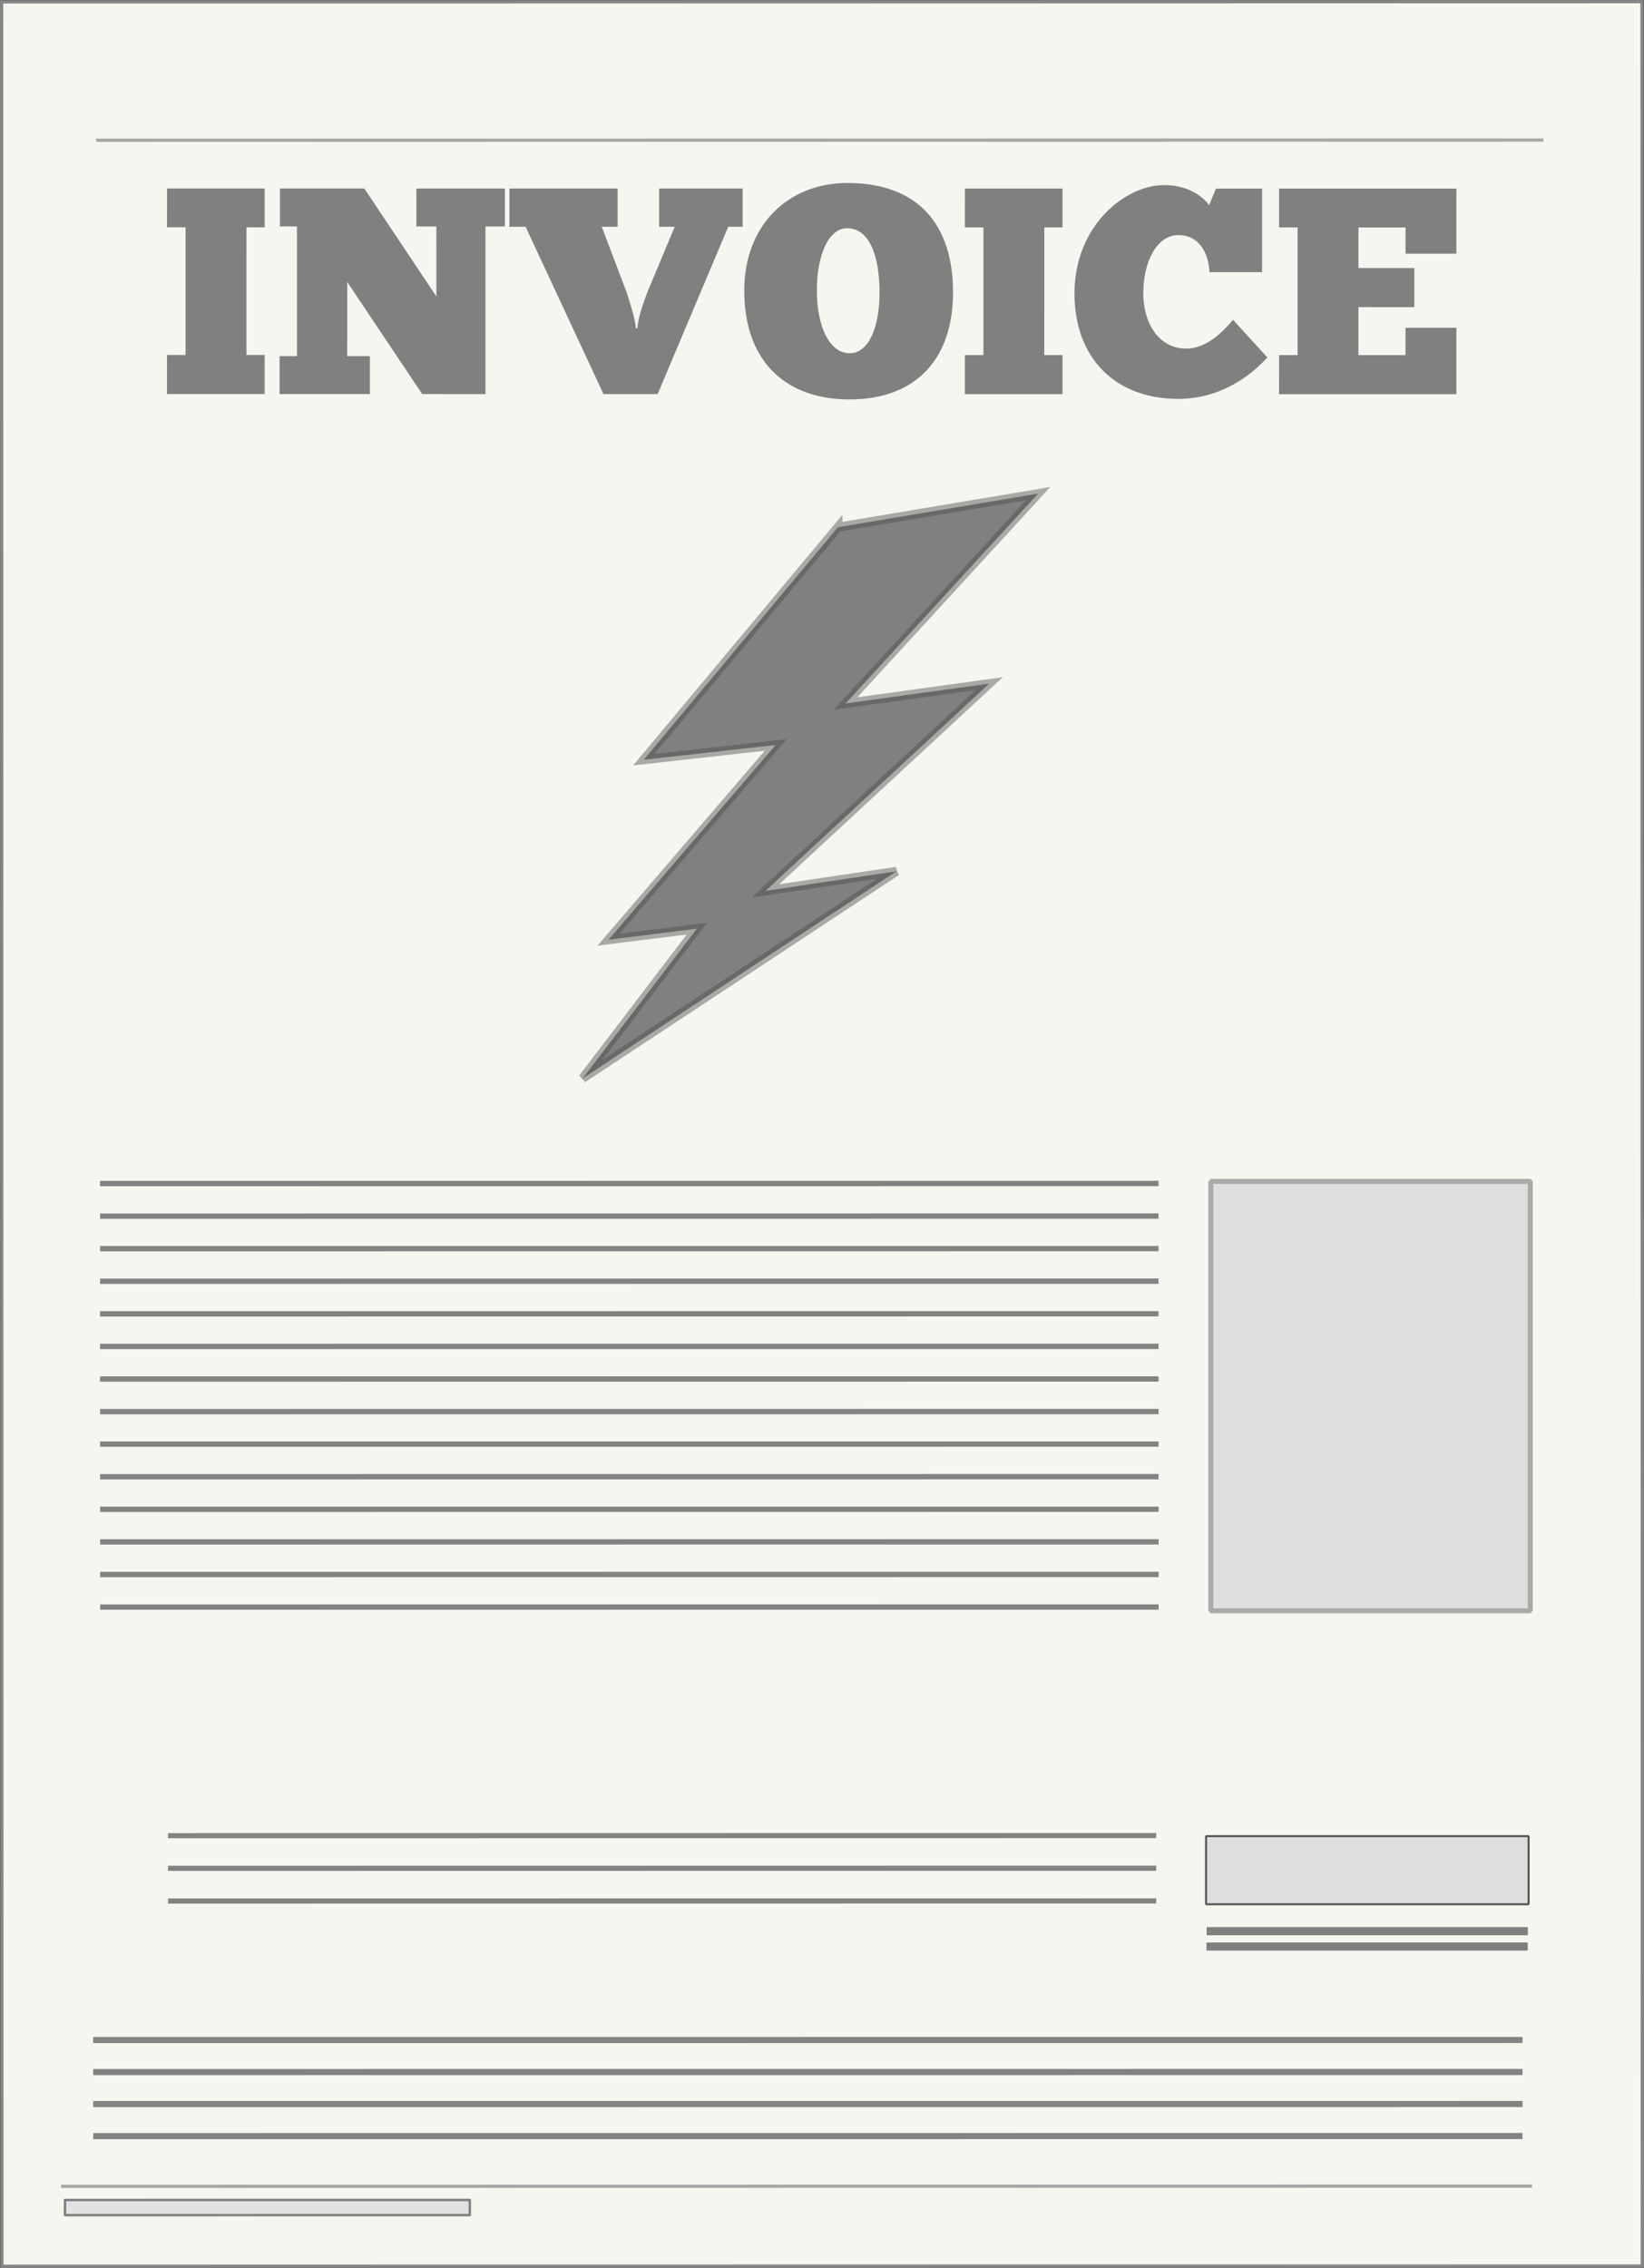 <?xml version="1.0" encoding="UTF-8" standalone="no"?>
<svg
    xmlns:inkscape="http://www.inkscape.org/namespaces/inkscape"
    xmlns:rdf="http://www.w3.org/1999/02/22-rdf-syntax-ns#"
    xmlns="http://www.w3.org/2000/svg"
    xmlns:sodipodi="http://sodipodi.sourceforge.net/DTD/sodipodi-0.dtd"
    xmlns:ns1="http://sozi.baierouge.fr"
    xmlns:cc="http://creativecommons.org/ns#"
    xmlns:xlink="http://www.w3.org/1999/xlink"
    xmlns:dc="http://purl.org/dc/elements/1.1/"
    id="svg2"
    sodipodi:docname="hydro_bill.svg"
    viewBox="0 0 201.25 277.63"
    version="1.1"
    inkscape:version="0.48.4 r9939"
  >
  <rect x="0" y="0" width="201.25" height="277.63" fill="#333333" stroke="none"/>
  <sodipodi:namedview
      id="namedview92"
      bordercolor="#666666"
      inkscape:pageshadow="2"
      guidetolerance="10"
      pagecolor="#ffffff"
      gridtolerance="10"
      inkscape:window-maximized="1"
      inkscape:zoom="2.0851179"
      objecttolerance="10"
      borderopacity="1"
      inkscape:current-layer="svg2"
      inkscape:cx="129.47536"
      inkscape:cy="115.99387"
      inkscape:window-y="24"
      inkscape:window-x="65"
      inkscape:guide-bbox="true"
      inkscape:window-width="1535"
      showgrid="false"
      inkscape:pageopacity="0"
      inkscape:window-height="876"
      showguides="true"
    >
    <sodipodi:guide
        id="guide4420"
        position="114.862,133.326"
        orientation="0,1"
    />
    <sodipodi:guide
        id="guide4490"
        position="147.713,123.734"
        orientation="1,0"
    />
  </sodipodi:namedview
  >
  <rect
      id="rect2816"
      style="color:#000000;stroke:#868686;stroke-width:0.4;fill:#f6f6f0"
      transform="rotate(-.007)"
      height="277.2"
      width="200.81"
      y=".229"
      x=".2"
  />
  <path
      id="path3590"
      style="stroke:#a7a7a7;stroke-width:0.4;fill:none"
      inkscape:connector-curvature="0"
      d="m11.769 17.17 177.18-0.023"
  />
  <path
      id="path3590-2"
      style="stroke:#a7a7a7;stroke-width:.403;fill:none"
      inkscape:connector-curvature="0"
      d="m7.485 267.65 180.06-0.03"
  />
  <path
      id="path3938-9"
      style="stroke:#838383;stroke-width:.652;fill:none"
      inkscape:connector-curvature="0"
      d="m12.243 144.89 129.58-0.01"
  />
  <path
      id="path3938-7-8"
      style="stroke:#838383;stroke-width:.652;fill:none"
      inkscape:connector-curvature="0"
      d="m12.244 148.88 129.58-0.01"
  />
  <path
      id="path3938-1"
      style="stroke:#838383;stroke-width:.652;fill:none"
      inkscape:connector-curvature="0"
      d="m12.244 152.86 129.58-0.01"
  />
  <path
      id="path3938-7-3"
      style="stroke:#838383;stroke-width:.652;fill:none"
      inkscape:connector-curvature="0"
      d="m12.245 156.85 129.58-0.01"
  />
  <path
      id="path3938-9-3"
      style="stroke:#838383;stroke-width:.652;fill:none"
      inkscape:connector-curvature="0"
      d="m12.246 160.84 129.58-0.01"
  />
  <path
      id="path3938-7-8-3"
      style="stroke:#838383;stroke-width:.652;fill:none"
      inkscape:connector-curvature="0"
      d="m12.247 164.83 129.58-0.01"
  />
  <path
      id="path3938-79"
      style="stroke:#838383;stroke-width:.652;fill:none"
      inkscape:connector-curvature="0"
      d="m12.248 168.82 129.58-0.01"
  />
  <path
      id="path3938-7-86"
      style="stroke:#838383;stroke-width:.652;fill:none"
      inkscape:connector-curvature="0"
      d="m12.249 172.81 129.58-0.01"
  />
  <path
      id="path3938-9-7"
      style="stroke:#838383;stroke-width:.652;fill:none"
      inkscape:connector-curvature="0"
      d="m12.25 176.79 129.58-0.01"
  />
  <path
      id="path3938-7-8-0"
      style="stroke:#838383;stroke-width:.652;fill:none"
      inkscape:connector-curvature="0"
      d="m12.25 180.78 129.58-0.01"
  />
  <path
      id="path3938-1-4"
      style="stroke:#838383;stroke-width:.652;fill:none"
      inkscape:connector-curvature="0"
      d="m12.251 184.77 129.58-0.01"
  />
  <path
      id="path3938-7-3-8"
      style="stroke:#838383;stroke-width:.652;fill:none"
      inkscape:connector-curvature="0"
      d="m12.252 188.76 129.58-0.01"
  />
  <path
      id="path3938-9-3-4"
      style="stroke:#838383;stroke-width:.652;fill:none"
      inkscape:connector-curvature="0"
      d="m12.253 192.75 129.58-0.01"
  />
  <path
      id="path3938-7-8-3-8"
      style="stroke:#838383;stroke-width:.652;fill:none"
      inkscape:connector-curvature="0"
      d="m12.254 196.74 129.58-0.01"
  />
  <path
      id="path3938-1-4-0"
      style="stroke:#838383;stroke-width:.751;fill:none"
      inkscape:connector-curvature="0"
      d="m11.407 249.74 174.97-0.01"
  />
  <path
      id="path3938-7-3-8-8"
      style="stroke:#838383;stroke-width:.751;fill:none"
      inkscape:connector-curvature="0"
      d="m11.409 253.66 174.97-0.01"
  />
  <path
      id="path3938-9-3-4-9"
      style="stroke:#838383;stroke-width:.751;fill:none"
      inkscape:connector-curvature="0"
      d="m11.41 257.58 174.97-0.01"
  />
  <path
      id="path3938-7-8-3-8-3"
      style="stroke:#838383;stroke-width:.751;fill:none"
      inkscape:connector-curvature="0"
      d="m11.411 261.5 174.97-0.01"
  />
  <rect
      id="rect4425-0"
      style="stroke-linejoin:round;color:#000000;stroke:#808080;stroke-linecap:round;stroke-width:0.3;fill:#e2e2e2"
      transform="rotate(-.007)"
      height="1.853"
      width="49.559"
      y="269.32"
      x="7.92"
  />
  <g
      id="text3174"
      style="fill:#808080"
      transform="rotate(.007)"
    >
    <path
        id="path3139"
        style="fill:#808080"
        d="m20.452 23.073v4.752h2.268v15.624h-2.268v4.788h11.952v-4.788h-2.232v-15.624h2.232v-4.752h-11.952"
    />
    <path
        id="path3141"
        style="fill:#808080"
        d="m61.81 27.717v-4.644h-10.836v4.644h2.448v8.568l-8.82-13.212h-10.332v4.644h2.088v15.876h-2.124v4.644h11.052v-4.644h-2.772v-9.072l9.18 13.716h7.74v-20.52h2.376"
    />
    <path
        id="path3143"
        style="fill:#808080"
        d="m77.844 40.173c-0.072-1.008-0.54-2.592-1.116-4.356l-3.06-8.064h1.944v-4.68h-13.248v4.68h1.98l9.54 20.484h6.624l8.64-20.484h1.764v-4.68h-10.224v4.68h1.908l-3.276 7.848c-0.72 1.8-1.224 3.564-1.296 4.572h-0.18"
    />
    <path
        id="path3145"
        style="fill:#808080"
        d="m104 48.885c8.136 0 12.672-4.968 12.672-13.104 0-8.1-4.104-13.392-12.924-13.392-7.452 0-12.636 5.364-12.636 13.14 0 9 5.364 13.356 12.888 13.356m0-5.652c-2.304 0-3.996-2.988-3.996-7.704 0-4.464 1.512-7.632 3.708-7.596 2.772 0 3.96 3.492 3.96 7.848 0 4.464-1.404 7.452-3.672 7.452"
    />
    <path
        id="path3147"
        style="fill:#808080"
        d="m118.12 23.073v4.752h2.268v15.624h-2.268v4.788h11.952v-4.788h-2.232v-15.624h2.232v-4.752h-11.952"
    />
    <path
        id="path3149"
        style="fill:#808080"
        d="m150.94 39.129c-0.324 0.36-2.7 3.528-5.724 3.528-3.42 0-5.256-3.204-5.256-6.768 0-3.924 1.692-7.128 4.284-7.128 2.556 0 3.708 2.196 3.816 4.536h6.444v-10.224h-5.652l-0.828 2.016c-0.324-0.432-1.944-2.448-5.544-2.448-4.716 0-10.944 4.968-10.944 13.248 0 8.028 5.076 12.924 12.708 12.924 4.716 0 8.46-2.376 10.908-5.076l-4.212-4.608"
    />
    <path
        id="path3151"
        style="fill:#808080"
        d="m156.58 23.073v4.752h2.268v15.624h-2.268v4.788h21.708v-8.136h-6.228v3.348h-5.76v-5.868h6.84v-4.788h-6.84v-4.968h5.76v3.204h6.228v-7.956h-21.708"
    />
  </g
  >
  <path
      id="path4828"
      inkscape:connector-curvature="0"
      sodipodi:nodetypes="cccccccccccc"
      style="stroke-opacity:.452;fill-rule:evenodd;stroke:#4d4d4d;stroke-width:.829pt;display:block;fill:#808080"
      d="m102.58 64.536-23.774 28.468 16.14-1.801-20.457 23.839 10.813-1.351-13.968 18.318 38.397-25.341-16.023 2.389 27.389-25.371-17.589 2.433 23.571-25.691-24.499 4.109z"
  />
  <rect
      id="rect4418"
      style="stroke:#aaaaaa;stroke-miterlimit:0;stroke-width:.616;fill:#dedede"
      height="52.568"
      width="39.112"
      y="144.62"
      x="148.22"
  />
  <path
      id="path3938-7-3-8-9"
      style="stroke:#838383;stroke-width:.631;fill:none"
      inkscape:connector-curvature="0"
      d="m20.564 224.72 120.97-0.01"
  />
  <path
      id="path3938-9-3-4-4"
      style="stroke:#838383;stroke-width:.631;fill:none"
      inkscape:connector-curvature="0"
      d="m20.565 228.72 120.97-0.01"
  />
  <path
      id="path3938-7-8-3-8-32"
      style="stroke:#838383;stroke-width:.631;fill:none"
      inkscape:connector-curvature="0"
      d="m20.566 232.72 120.97-0.01"
  />
  <rect
      id="rect4418-9"
      style="stroke:#555555;stroke-miterlimit:0;stroke-width:.247;fill:#dedede"
      height="8.336"
      width="39.482"
      y="224.78"
      x="147.64"
  />
  <rect
      id="rect4492"
      style="fill:#808080"
      height="1"
      width="39.326"
      y="235.91"
      x="147.71"
  />
  <rect
      id="rect4492-3"
      style="fill:#808080"
      height="1"
      width="39.326"
      y="237.79"
      x="147.69"
  />
</svg
>
